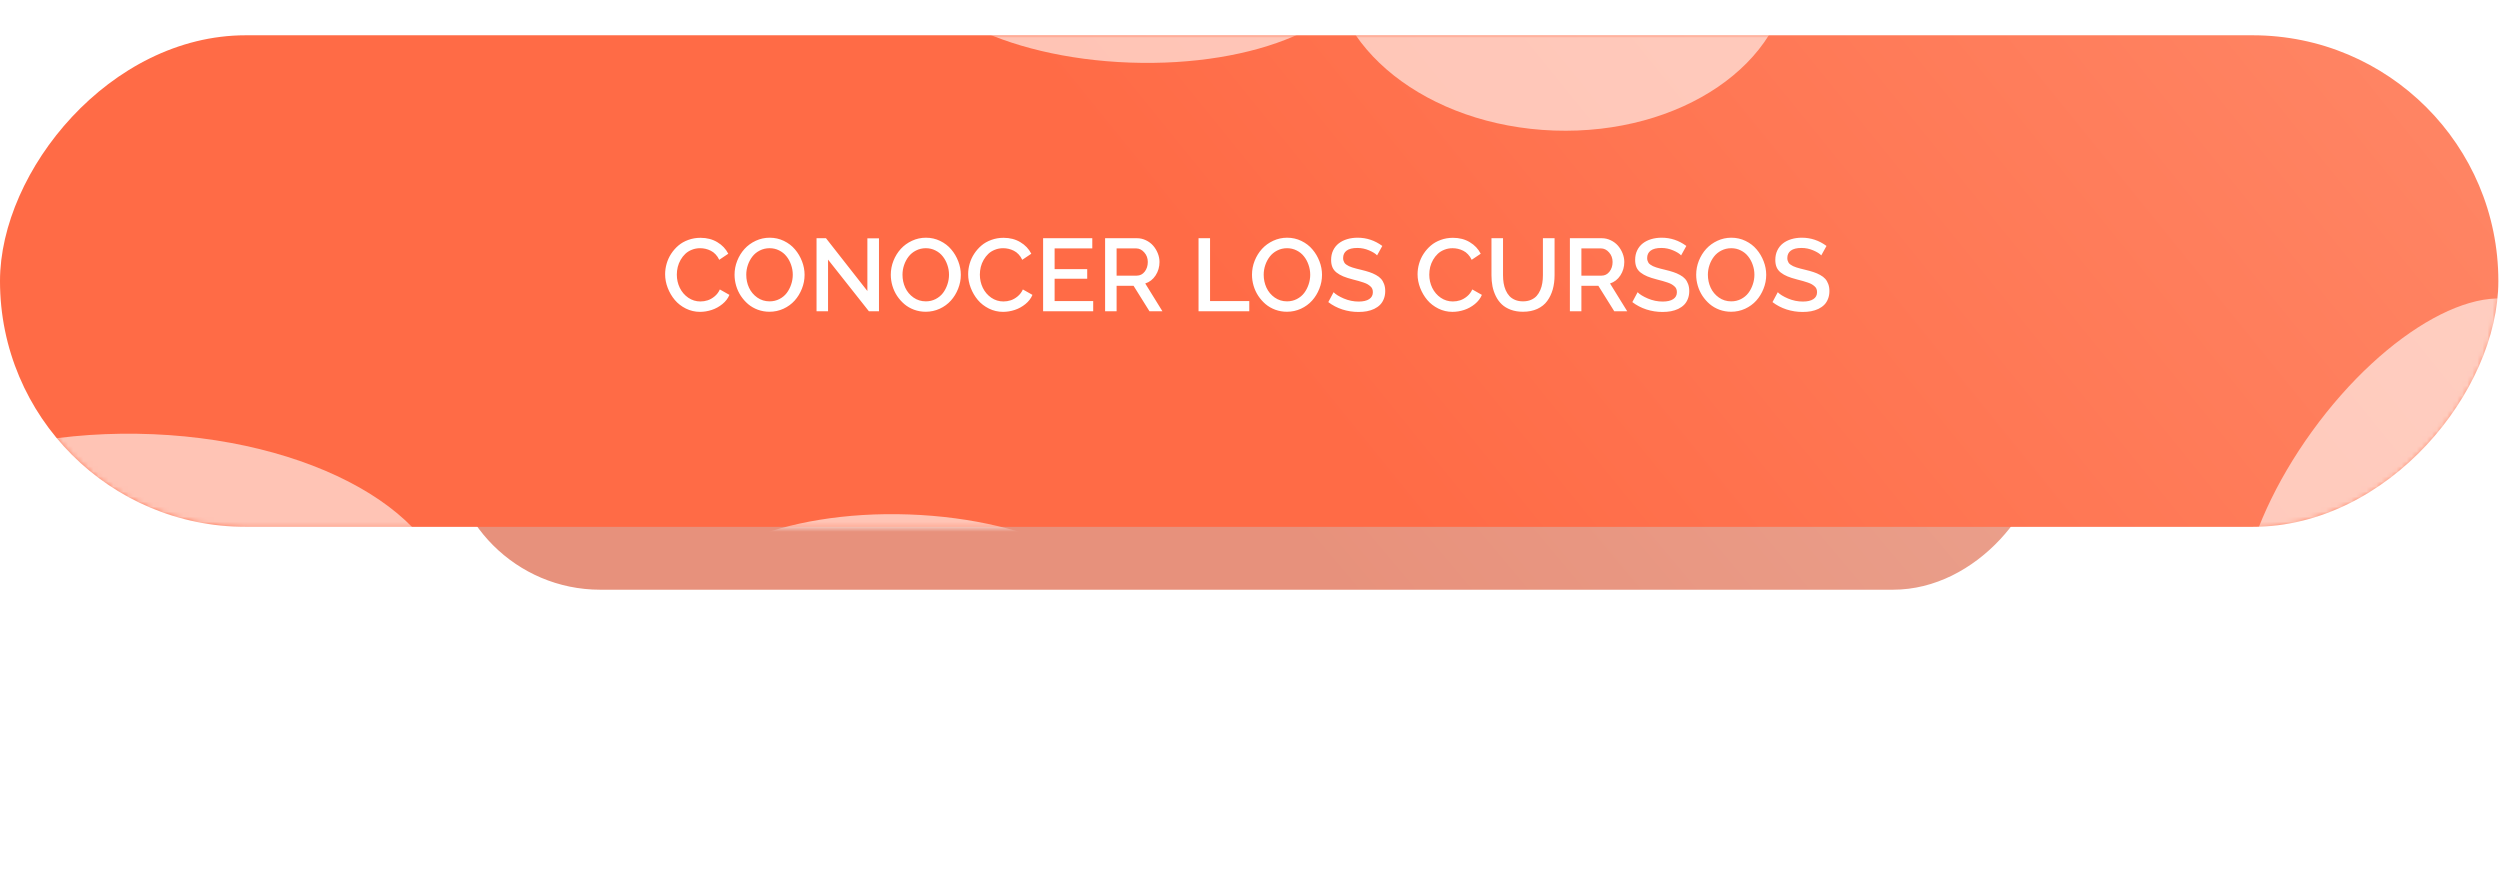 <?xml version="1.0" encoding="UTF-8"?> <svg xmlns="http://www.w3.org/2000/svg" width="496" height="174" viewBox="0 0 496 174" fill="none"><g filter="url(#filter0_f_2283_2331)"><rect width="316.581" height="60.103" rx="30.052" transform="matrix(-1 0 0 1 405.623 56.897)" fill="url(#paint0_linear_2283_2331)" fill-opacity="0.7"></rect></g><rect width="495.674" height="97.526" rx="48.763" transform="matrix(-1 0 0 1 495.674 7)" fill="url(#paint1_linear_2283_2331)"></rect><mask id="mask0_2283_2331" style="mask-type:alpha" maskUnits="userSpaceOnUse" x="0" y="7" width="496" height="98"><rect width="495.674" height="97.526" rx="48.763" transform="matrix(-1 0 0 1 495.674 7)" fill="url(#paint2_linear_2283_2331)"></rect><rect width="495.674" height="97.526" rx="48.763" transform="matrix(-1 0 0 1 495.674 7)" fill="#FF6B46"></rect></mask><g mask="url(#mask0_2283_2331)"><g filter="url(#filter1_f_2283_2331)"><ellipse cx="309.522" cy="-7.521" rx="45.493" ry="33.442" transform="rotate(2.037 309.522 -7.521)" fill="white" fill-opacity="0.6"></ellipse></g><g filter="url(#filter2_f_2283_2331)"><ellipse cx="224.949" cy="-9.097" rx="45.493" ry="21.529" transform="rotate(2.037 224.949 -9.097)" fill="white" fill-opacity="0.6"></ellipse></g><g filter="url(#filter3_f_2283_2331)"><ellipse cx="476.175" cy="98.173" rx="45.493" ry="21.529" transform="rotate(-54.094 476.175 98.173)" fill="white" fill-opacity="0.6"></ellipse></g><g filter="url(#filter4_f_2283_2331)"><ellipse cx="179.588" cy="123.584" rx="45.493" ry="21.529" transform="rotate(2.037 179.588 123.584)" fill="white" fill-opacity="0.6"></ellipse></g><g filter="url(#filter5_f_2283_2331)"><ellipse cx="26.699" cy="120.091" rx="62.492" ry="34.036" transform="rotate(0.846 26.699 120.091)" fill="white" fill-opacity="0.6"></ellipse></g></g><path d="M138.978 47.181C140.247 47.181 141.36 47.47 142.317 48.048C143.28 48.619 144.004 49.383 144.489 50.34L142.695 51.546C142.503 51.128 142.26 50.766 141.968 50.46C141.675 50.148 141.356 49.908 141.011 49.742C140.665 49.569 140.317 49.443 139.964 49.364C139.619 49.284 139.263 49.244 138.898 49.244C138.313 49.244 137.768 49.347 137.263 49.553C136.758 49.752 136.326 50.021 135.968 50.36C135.609 50.699 135.3 51.094 135.041 51.546C134.782 51.998 134.589 52.473 134.463 52.971C134.343 53.47 134.283 53.975 134.283 54.486C134.283 55.423 134.479 56.297 134.871 57.108C135.27 57.919 135.831 58.573 136.556 59.071C137.28 59.563 138.081 59.809 138.958 59.809C139.456 59.809 139.941 59.733 140.413 59.58C140.891 59.42 141.35 59.158 141.788 58.792C142.234 58.42 142.576 57.965 142.815 57.427L144.719 58.503C144.433 59.194 143.968 59.802 143.323 60.327C142.679 60.852 141.971 61.241 141.2 61.493C140.43 61.746 139.655 61.872 138.878 61.872C137.895 61.872 136.964 61.656 136.087 61.224C135.217 60.792 134.483 60.224 133.885 59.52C133.293 58.816 132.825 58.018 132.479 57.128C132.134 56.231 131.961 55.324 131.961 54.407C131.961 53.702 132.061 53.005 132.26 52.314C132.459 51.616 132.758 50.962 133.157 50.35C133.562 49.732 134.041 49.187 134.592 48.716C135.144 48.244 135.798 47.872 136.556 47.599C137.313 47.32 138.121 47.181 138.978 47.181ZM145.735 54.506C145.735 53.55 145.911 52.626 146.264 51.736C146.622 50.839 147.107 50.054 147.719 49.383C148.33 48.712 149.071 48.174 149.941 47.769C150.812 47.363 151.735 47.161 152.712 47.161C153.716 47.161 154.656 47.373 155.533 47.799C156.41 48.224 157.141 48.785 157.726 49.483C158.317 50.174 158.782 50.962 159.121 51.845C159.46 52.722 159.629 53.616 159.629 54.526C159.629 55.483 159.45 56.407 159.091 57.297C158.739 58.188 158.26 58.968 157.656 59.639C157.051 60.311 156.314 60.849 155.443 61.254C154.573 61.653 153.649 61.852 152.672 61.852C151.862 61.852 151.091 61.719 150.36 61.453C149.629 61.181 148.985 60.809 148.426 60.337C147.875 59.865 147.393 59.321 146.981 58.703C146.576 58.085 146.267 57.417 146.054 56.699C145.842 55.975 145.735 55.244 145.735 54.506ZM152.692 59.789C153.397 59.789 154.044 59.636 154.636 59.331C155.227 59.025 155.712 58.623 156.091 58.124C156.47 57.62 156.762 57.055 156.968 56.43C157.181 55.806 157.287 55.164 157.287 54.506C157.287 53.822 157.174 53.164 156.948 52.533C156.729 51.895 156.423 51.334 156.031 50.849C155.646 50.357 155.161 49.968 154.576 49.682C153.998 49.39 153.37 49.244 152.692 49.244C151.988 49.244 151.337 49.397 150.739 49.702C150.147 50.001 149.659 50.4 149.274 50.898C148.888 51.397 148.589 51.958 148.377 52.583C148.164 53.207 148.058 53.849 148.058 54.506C148.058 55.423 148.24 56.281 148.606 57.078C148.978 57.875 149.523 58.526 150.24 59.032C150.958 59.536 151.775 59.789 152.692 59.789ZM164.284 51.506V61.752H162.001V47.261H163.875L172.088 57.736V47.28H174.39V61.752H172.387L164.284 51.506ZM176.733 54.506C176.733 53.55 176.909 52.626 177.261 51.736C177.62 50.839 178.105 50.054 178.716 49.383C179.327 48.712 180.068 48.174 180.939 47.769C181.809 47.363 182.733 47.161 183.709 47.161C184.713 47.161 185.653 47.373 186.53 47.799C187.407 48.224 188.138 48.785 188.723 49.483C189.314 50.174 189.779 50.962 190.118 51.845C190.457 52.722 190.627 53.616 190.627 54.526C190.627 55.483 190.447 56.407 190.088 57.297C189.736 58.188 189.258 58.968 188.653 59.639C188.048 60.311 187.311 60.849 186.44 61.254C185.57 61.653 184.646 61.852 183.67 61.852C182.859 61.852 182.088 61.719 181.357 61.453C180.626 61.181 179.982 60.809 179.424 60.337C178.872 59.865 178.39 59.321 177.978 58.703C177.573 58.085 177.264 57.417 177.052 56.699C176.839 55.975 176.733 55.244 176.733 54.506ZM183.69 59.789C184.394 59.789 185.042 59.636 185.633 59.331C186.224 59.025 186.71 58.623 187.088 58.124C187.467 57.62 187.759 57.055 187.965 56.43C188.178 55.806 188.284 55.164 188.284 54.506C188.284 53.822 188.171 53.164 187.945 52.533C187.726 51.895 187.421 51.334 187.028 50.849C186.643 50.357 186.158 49.968 185.573 49.682C184.995 49.39 184.367 49.244 183.69 49.244C182.985 49.244 182.334 49.397 181.736 49.702C181.145 50.001 180.656 50.4 180.271 50.898C179.885 51.397 179.586 51.958 179.374 52.583C179.161 53.207 179.055 53.849 179.055 54.506C179.055 55.423 179.238 56.281 179.603 57.078C179.975 57.875 180.52 58.526 181.238 59.032C181.955 59.536 182.773 59.789 183.69 59.789ZM199.098 47.181C200.368 47.181 201.481 47.47 202.437 48.048C203.401 48.619 204.125 49.383 204.61 50.34L202.816 51.546C202.623 51.128 202.381 50.766 202.089 50.46C201.796 50.148 201.477 49.908 201.132 49.742C200.786 49.569 200.437 49.443 200.085 49.364C199.74 49.284 199.384 49.244 199.019 49.244C198.434 49.244 197.889 49.347 197.384 49.553C196.879 49.752 196.447 50.021 196.088 50.36C195.73 50.699 195.421 51.094 195.162 51.546C194.902 51.998 194.71 52.473 194.583 52.971C194.464 53.47 194.404 53.975 194.404 54.486C194.404 55.423 194.6 56.297 194.992 57.108C195.391 57.919 195.952 58.573 196.677 59.071C197.401 59.563 198.201 59.809 199.079 59.809C199.577 59.809 200.062 59.733 200.534 59.58C201.012 59.42 201.471 59.158 201.909 58.792C202.354 58.42 202.697 57.965 202.936 57.427L204.839 58.503C204.554 59.194 204.089 59.802 203.444 60.327C202.8 60.852 202.092 61.241 201.321 61.493C200.55 61.746 199.776 61.872 198.999 61.872C198.015 61.872 197.085 61.656 196.208 61.224C195.338 60.792 194.603 60.224 194.005 59.52C193.414 58.816 192.946 58.018 192.6 57.128C192.254 56.231 192.082 55.324 192.082 54.407C192.082 53.702 192.181 53.005 192.381 52.314C192.58 51.616 192.879 50.962 193.278 50.35C193.683 49.732 194.162 49.187 194.713 48.716C195.265 48.244 195.919 47.872 196.677 47.599C197.434 47.32 198.241 47.181 199.098 47.181ZM216.89 59.729V61.752H206.952V47.261H216.71V49.284H209.235V53.4H215.703V55.304H209.235V59.729H216.89ZM219.252 61.752V47.261H225.561C226.192 47.261 226.79 47.397 227.355 47.669C227.926 47.941 228.405 48.3 228.79 48.745C229.176 49.191 229.481 49.696 229.707 50.261C229.933 50.825 230.046 51.397 230.046 51.975C230.046 52.958 229.787 53.849 229.269 54.646C228.75 55.437 228.066 55.968 227.215 56.241L230.624 61.752H228.053L224.903 56.709H221.534V61.752H219.252ZM221.534 54.686H225.541C226.172 54.686 226.694 54.423 227.106 53.898C227.518 53.367 227.724 52.726 227.724 51.975C227.724 51.237 227.491 50.606 227.026 50.081C226.561 49.55 226.023 49.284 225.411 49.284H221.534V54.686ZM237.79 61.752V47.261H240.073V59.729H247.857V61.752H237.79ZM248.395 54.506C248.395 53.55 248.571 52.626 248.923 51.736C249.282 50.839 249.767 50.054 250.379 49.383C250.99 48.712 251.731 48.174 252.601 47.769C253.472 47.363 254.395 47.161 255.372 47.161C256.375 47.161 257.316 47.373 258.193 47.799C259.07 48.224 259.801 48.785 260.385 49.483C260.977 50.174 261.442 50.962 261.781 51.845C262.12 52.722 262.289 53.616 262.289 54.526C262.289 55.483 262.11 56.407 261.751 57.297C261.399 58.188 260.92 58.968 260.316 59.639C259.711 60.311 258.973 60.849 258.103 61.254C257.233 61.653 256.309 61.852 255.332 61.852C254.522 61.852 253.751 61.719 253.02 61.453C252.289 61.181 251.644 60.809 251.086 60.337C250.535 59.865 250.053 59.321 249.641 58.703C249.236 58.085 248.927 57.417 248.714 56.699C248.501 55.975 248.395 55.244 248.395 54.506ZM255.352 59.789C256.056 59.789 256.704 59.636 257.296 59.331C257.887 59.025 258.372 58.623 258.751 58.124C259.13 57.62 259.422 57.055 259.628 56.43C259.841 55.806 259.947 55.164 259.947 54.506C259.947 53.822 259.834 53.164 259.608 52.533C259.389 51.895 259.083 51.334 258.691 50.849C258.306 50.357 257.821 49.968 257.236 49.682C256.658 49.39 256.03 49.244 255.352 49.244C254.648 49.244 253.997 49.397 253.399 49.702C252.807 50.001 252.319 50.4 251.933 50.898C251.548 51.397 251.249 51.958 251.036 52.583C250.824 53.207 250.717 53.849 250.717 54.506C250.717 55.423 250.9 56.281 251.266 57.078C251.638 57.875 252.183 58.526 252.9 59.032C253.618 59.536 254.435 59.789 255.352 59.789ZM273.213 50.669C272.901 50.324 272.369 49.991 271.618 49.672C270.867 49.353 270.093 49.194 269.296 49.194C268.352 49.194 267.645 49.37 267.173 49.722C266.708 50.068 266.475 50.559 266.475 51.197C266.475 51.397 266.502 51.576 266.555 51.736C266.608 51.895 266.675 52.038 266.754 52.164C266.841 52.284 266.967 52.4 267.133 52.513C267.299 52.626 267.462 52.722 267.621 52.802C267.788 52.882 268.01 52.968 268.289 53.061C268.575 53.148 268.841 53.224 269.087 53.291C269.332 53.35 269.655 53.43 270.053 53.53C270.691 53.682 271.236 53.835 271.688 53.988C272.14 54.134 272.575 54.324 272.994 54.556C273.412 54.782 273.748 55.038 274 55.324C274.253 55.603 274.452 55.945 274.598 56.35C274.751 56.756 274.828 57.218 274.828 57.736C274.828 58.314 274.735 58.835 274.549 59.301C274.369 59.766 274.12 60.158 273.801 60.477C273.482 60.796 273.097 61.065 272.645 61.284C272.193 61.497 271.708 61.653 271.19 61.752C270.671 61.846 270.113 61.892 269.515 61.892C268.412 61.892 267.346 61.726 266.316 61.394C265.286 61.055 264.359 60.57 263.535 59.938L264.582 57.975C265 58.407 265.681 58.825 266.625 59.231C267.575 59.63 268.552 59.829 269.555 59.829C270.459 59.829 271.153 59.669 271.638 59.35C272.13 59.032 272.376 58.573 272.376 57.975C272.376 57.736 272.339 57.52 272.266 57.327C272.193 57.134 272.067 56.962 271.887 56.809C271.708 56.649 271.522 56.513 271.329 56.4C271.143 56.287 270.874 56.171 270.522 56.051C270.176 55.932 269.857 55.832 269.565 55.752C269.279 55.673 268.891 55.57 268.399 55.443C267.635 55.244 267.004 55.041 266.505 54.835C266.007 54.629 265.565 54.377 265.18 54.078C264.801 53.779 264.525 53.427 264.352 53.021C264.18 52.609 264.093 52.124 264.093 51.566C264.093 50.868 264.226 50.241 264.492 49.682C264.764 49.118 265.136 48.653 265.608 48.287C266.08 47.922 266.635 47.642 267.273 47.45C267.91 47.257 268.605 47.161 269.356 47.161C271.136 47.161 272.768 47.706 274.249 48.795L273.213 50.669ZM288.263 47.181C289.532 47.181 290.645 47.47 291.602 48.048C292.565 48.619 293.29 49.383 293.775 50.34L291.981 51.546C291.788 51.128 291.546 50.766 291.253 50.46C290.961 50.148 290.642 49.908 290.296 49.742C289.951 49.569 289.602 49.443 289.25 49.364C288.904 49.284 288.549 49.244 288.183 49.244C287.599 49.244 287.054 49.347 286.549 49.553C286.044 49.752 285.612 50.021 285.253 50.36C284.894 50.699 284.585 51.094 284.326 51.546C284.067 51.998 283.874 52.473 283.748 52.971C283.628 53.47 283.569 53.975 283.569 54.486C283.569 55.423 283.765 56.297 284.157 57.108C284.555 57.919 285.117 58.573 285.841 59.071C286.565 59.563 287.366 59.809 288.243 59.809C288.741 59.809 289.227 59.733 289.698 59.58C290.177 59.42 290.635 59.158 291.074 58.792C291.519 58.42 291.861 57.965 292.1 57.427L294.004 58.503C293.718 59.194 293.253 59.802 292.609 60.327C291.964 60.852 291.256 61.241 290.486 61.493C289.715 61.746 288.941 61.872 288.163 61.872C287.18 61.872 286.25 61.656 285.373 61.224C284.502 60.792 283.768 60.224 283.17 59.52C282.579 58.816 282.11 58.018 281.765 57.128C281.419 56.231 281.246 55.324 281.246 54.407C281.246 53.702 281.346 53.005 281.545 52.314C281.745 51.616 282.044 50.962 282.442 50.35C282.848 49.732 283.326 49.187 283.878 48.716C284.429 48.244 285.084 47.872 285.841 47.599C286.599 47.32 287.406 47.181 288.263 47.181ZM302.157 61.852C301.26 61.852 300.453 61.719 299.735 61.453C299.024 61.188 298.433 60.832 297.961 60.387C297.489 59.942 297.097 59.407 296.785 58.782C296.473 58.151 296.247 57.493 296.107 56.809C295.974 56.118 295.908 55.383 295.908 54.606V47.261H298.2V54.606C298.2 55.158 298.24 55.679 298.32 56.171C298.399 56.656 298.536 57.124 298.728 57.576C298.928 58.028 299.174 58.413 299.466 58.732C299.758 59.051 300.134 59.307 300.592 59.5C301.051 59.693 301.572 59.789 302.157 59.789C302.748 59.789 303.273 59.693 303.732 59.5C304.197 59.301 304.576 59.038 304.868 58.712C305.16 58.387 305.403 57.998 305.596 57.546C305.788 57.094 305.921 56.629 305.994 56.151C306.074 55.666 306.114 55.151 306.114 54.606V47.261H308.426V54.606C308.426 55.623 308.307 56.56 308.067 57.417C307.828 58.267 307.463 59.032 306.971 59.709C306.486 60.38 305.832 60.905 305.008 61.284C304.19 61.663 303.24 61.852 302.157 61.852ZM311.466 61.752V47.261H317.775C318.407 47.261 319.005 47.397 319.569 47.669C320.141 47.941 320.619 48.3 321.005 48.745C321.39 49.191 321.696 49.696 321.922 50.261C322.147 50.825 322.26 51.397 322.26 51.975C322.26 52.958 322.001 53.849 321.483 54.646C320.965 55.437 320.28 55.968 319.43 56.241L322.839 61.752H320.267L317.117 56.709H313.749V61.752H311.466ZM313.749 54.686H317.755C318.387 54.686 318.908 54.423 319.32 53.898C319.732 53.367 319.938 52.726 319.938 51.975C319.938 51.237 319.706 50.606 319.24 50.081C318.775 49.55 318.237 49.284 317.626 49.284H313.749V54.686ZM333.533 50.669C333.221 50.324 332.689 49.991 331.938 49.672C331.188 49.353 330.413 49.194 329.616 49.194C328.673 49.194 327.965 49.37 327.493 49.722C327.028 50.068 326.795 50.559 326.795 51.197C326.795 51.397 326.822 51.576 326.875 51.736C326.928 51.895 326.995 52.038 327.074 52.164C327.161 52.284 327.287 52.4 327.453 52.513C327.619 52.626 327.782 52.722 327.942 52.802C328.108 52.882 328.33 52.968 328.609 53.061C328.895 53.148 329.161 53.224 329.407 53.291C329.653 53.35 329.975 53.43 330.374 53.53C331.011 53.682 331.556 53.835 332.008 53.988C332.46 54.134 332.895 54.324 333.314 54.556C333.732 54.782 334.068 55.038 334.32 55.324C334.573 55.603 334.772 55.945 334.918 56.35C335.071 56.756 335.148 57.218 335.148 57.736C335.148 58.314 335.055 58.835 334.869 59.301C334.689 59.766 334.44 60.158 334.121 60.477C333.802 60.796 333.417 61.065 332.965 61.284C332.513 61.497 332.028 61.653 331.51 61.752C330.992 61.846 330.433 61.892 329.835 61.892C328.732 61.892 327.666 61.726 326.636 61.394C325.606 61.055 324.679 60.57 323.855 59.938L324.902 57.975C325.32 58.407 326.001 58.825 326.945 59.231C327.895 59.63 328.872 59.829 329.875 59.829C330.779 59.829 331.473 59.669 331.958 59.35C332.45 59.032 332.696 58.573 332.696 57.975C332.696 57.736 332.659 57.52 332.586 57.327C332.513 57.134 332.387 56.962 332.207 56.809C332.028 56.649 331.842 56.513 331.649 56.4C331.463 56.287 331.194 56.171 330.842 56.051C330.496 55.932 330.178 55.832 329.885 55.752C329.599 55.673 329.211 55.57 328.719 55.443C327.955 55.244 327.324 55.041 326.825 54.835C326.327 54.629 325.885 54.377 325.5 54.078C325.121 53.779 324.845 53.427 324.672 53.021C324.5 52.609 324.413 52.124 324.413 51.566C324.413 50.868 324.546 50.241 324.812 49.682C325.084 49.118 325.457 48.653 325.928 48.287C326.4 47.922 326.955 47.642 327.593 47.45C328.231 47.257 328.925 47.161 329.676 47.161C331.457 47.161 333.088 47.706 334.57 48.795L333.533 50.669ZM336.523 54.506C336.523 53.55 336.699 52.626 337.051 51.736C337.41 50.839 337.895 50.054 338.507 49.383C339.118 48.712 339.859 48.174 340.729 47.769C341.6 47.363 342.523 47.161 343.5 47.161C344.503 47.161 345.444 47.373 346.321 47.799C347.198 48.224 347.929 48.785 348.513 49.483C349.105 50.174 349.57 50.962 349.909 51.845C350.248 52.722 350.417 53.616 350.417 54.526C350.417 55.483 350.238 56.407 349.879 57.297C349.527 58.188 349.048 58.968 348.444 59.639C347.839 60.311 347.101 60.849 346.231 61.254C345.361 61.653 344.437 61.852 343.46 61.852C342.65 61.852 341.879 61.719 341.148 61.453C340.417 61.181 339.772 60.809 339.214 60.337C338.663 59.865 338.181 59.321 337.769 58.703C337.364 58.085 337.055 57.417 336.842 56.699C336.629 55.975 336.523 55.244 336.523 54.506ZM343.48 59.789C344.184 59.789 344.832 59.636 345.424 59.331C346.015 59.025 346.5 58.623 346.879 58.124C347.258 57.62 347.55 57.055 347.756 56.43C347.969 55.806 348.075 55.164 348.075 54.506C348.075 53.822 347.962 53.164 347.736 52.533C347.517 51.895 347.211 51.334 346.819 50.849C346.434 50.357 345.949 49.968 345.364 49.682C344.786 49.39 344.158 49.244 343.48 49.244C342.776 49.244 342.125 49.397 341.527 49.702C340.935 50.001 340.447 50.4 340.061 50.898C339.676 51.397 339.377 51.958 339.164 52.583C338.952 53.207 338.845 53.849 338.845 54.506C338.845 55.423 339.028 56.281 339.394 57.078C339.766 57.875 340.311 58.526 341.028 59.032C341.746 59.536 342.563 59.789 343.48 59.789ZM361.341 50.669C361.029 50.324 360.497 49.991 359.746 49.672C358.995 49.353 358.221 49.194 357.424 49.194C356.48 49.194 355.773 49.37 355.301 49.722C354.836 50.068 354.603 50.559 354.603 51.197C354.603 51.397 354.63 51.576 354.683 51.736C354.736 51.895 354.803 52.038 354.882 52.164C354.969 52.284 355.095 52.4 355.261 52.513C355.427 52.626 355.59 52.722 355.749 52.802C355.916 52.882 356.138 52.968 356.417 53.061C356.703 53.148 356.969 53.224 357.215 53.291C357.46 53.35 357.783 53.43 358.181 53.53C358.819 53.682 359.364 53.835 359.816 53.988C360.268 54.134 360.703 54.324 361.122 54.556C361.54 54.782 361.876 55.038 362.128 55.324C362.381 55.603 362.58 55.945 362.726 56.35C362.879 56.756 362.956 57.218 362.956 57.736C362.956 58.314 362.863 58.835 362.677 59.301C362.497 59.766 362.248 60.158 361.929 60.477C361.61 60.796 361.225 61.065 360.773 61.284C360.321 61.497 359.836 61.653 359.318 61.752C358.799 61.846 358.241 61.892 357.643 61.892C356.54 61.892 355.474 61.726 354.444 61.394C353.414 61.055 352.487 60.57 351.663 59.938L352.71 57.975C353.128 58.407 353.809 58.825 354.753 59.231C355.703 59.63 356.68 59.829 357.683 59.829C358.587 59.829 359.281 59.669 359.766 59.35C360.258 59.032 360.504 58.573 360.504 57.975C360.504 57.736 360.467 57.52 360.394 57.327C360.321 57.134 360.195 56.962 360.015 56.809C359.836 56.649 359.65 56.513 359.457 56.4C359.271 56.287 359.002 56.171 358.65 56.051C358.304 55.932 357.985 55.832 357.693 55.752C357.407 55.673 357.019 55.57 356.527 55.443C355.763 55.244 355.132 55.041 354.633 54.835C354.135 54.629 353.693 54.377 353.308 54.078C352.929 53.779 352.653 53.427 352.48 53.021C352.308 52.609 352.221 52.124 352.221 51.566C352.221 50.868 352.354 50.241 352.62 49.682C352.892 49.118 353.264 48.653 353.736 48.287C354.208 47.922 354.763 47.642 355.401 47.45C356.039 47.257 356.733 47.161 357.484 47.161C359.264 47.161 360.896 47.706 362.378 48.795L361.341 50.669Z" fill="white"></path><defs><filter id="filter0_f_2283_2331" x="32.342" y="0.196" width="429.983" height="173.505" filterUnits="userSpaceOnUse" color-interpolation-filters="sRGB"><feFlood flood-opacity="0" result="BackgroundImageFix"></feFlood><feBlend mode="normal" in="SourceGraphic" in2="BackgroundImageFix" result="shape"></feBlend><feGaussianBlur stdDeviation="28.351" result="effect1_foregroundBlur_2283_2331"></feGaussianBlur></filter><filter id="filter1_f_2283_2331" x="207.341" y="-97.682" width="204.362" height="180.323" filterUnits="userSpaceOnUse" color-interpolation-filters="sRGB"><feFlood flood-opacity="0" result="BackgroundImageFix"></feFlood><feBlend mode="normal" in="SourceGraphic" in2="BackgroundImageFix" result="shape"></feBlend><feGaussianBlur stdDeviation="28.351" result="effect1_foregroundBlur_2283_2331"></feGaussianBlur></filter><filter id="filter2_f_2283_2331" x="122.777" y="-87.375" width="204.344" height="156.556" filterUnits="userSpaceOnUse" color-interpolation-filters="sRGB"><feFlood flood-opacity="0" result="BackgroundImageFix"></feFlood><feBlend mode="normal" in="SourceGraphic" in2="BackgroundImageFix" result="shape"></feBlend><feGaussianBlur stdDeviation="28.351" result="effect1_foregroundBlur_2283_2331"></feGaussianBlur></filter><filter id="filter3_f_2283_2331" x="387.598" y="2.51" width="177.155" height="191.326" filterUnits="userSpaceOnUse" color-interpolation-filters="sRGB"><feFlood flood-opacity="0" result="BackgroundImageFix"></feFlood><feBlend mode="normal" in="SourceGraphic" in2="BackgroundImageFix" result="shape"></feBlend><feGaussianBlur stdDeviation="28.351" result="effect1_foregroundBlur_2283_2331"></feGaussianBlur></filter><filter id="filter4_f_2283_2331" x="77.416" y="45.306" width="204.344" height="156.556" filterUnits="userSpaceOnUse" color-interpolation-filters="sRGB"><feFlood flood-opacity="0" result="BackgroundImageFix"></feFlood><feBlend mode="normal" in="SourceGraphic" in2="BackgroundImageFix" result="shape"></feBlend><feGaussianBlur stdDeviation="28.351" result="effect1_foregroundBlur_2283_2331"></feGaussianBlur></filter><filter id="filter5_f_2283_2331" x="-92.489" y="29.345" width="238.376" height="181.492" filterUnits="userSpaceOnUse" color-interpolation-filters="sRGB"><feFlood flood-opacity="0" result="BackgroundImageFix"></feFlood><feBlend mode="normal" in="SourceGraphic" in2="BackgroundImageFix" result="shape"></feBlend><feGaussianBlur stdDeviation="28.351" result="effect1_foregroundBlur_2283_2331"></feGaussianBlur></filter><linearGradient id="paint0_linear_2283_2331" x1="-86.435" y1="-119.193" x2="220.308" y2="138.378" gradientUnits="userSpaceOnUse"><stop stop-color="#E7937A"></stop><stop offset="0.717" stop-color="#DE6344"></stop></linearGradient><linearGradient id="paint1_linear_2283_2331" x1="-135.332" y1="-193.407" x2="359.031" y2="207.144" gradientUnits="userSpaceOnUse"><stop stop-color="#FFA286"></stop><stop offset="0.717" stop-color="#FF6B46"></stop></linearGradient><linearGradient id="paint2_linear_2283_2331" x1="-135.332" y1="-193.407" x2="359.031" y2="207.144" gradientUnits="userSpaceOnUse"><stop stop-color="#FFA286"></stop><stop offset="1" stop-color="#FF6B46"></stop></linearGradient></defs></svg> 